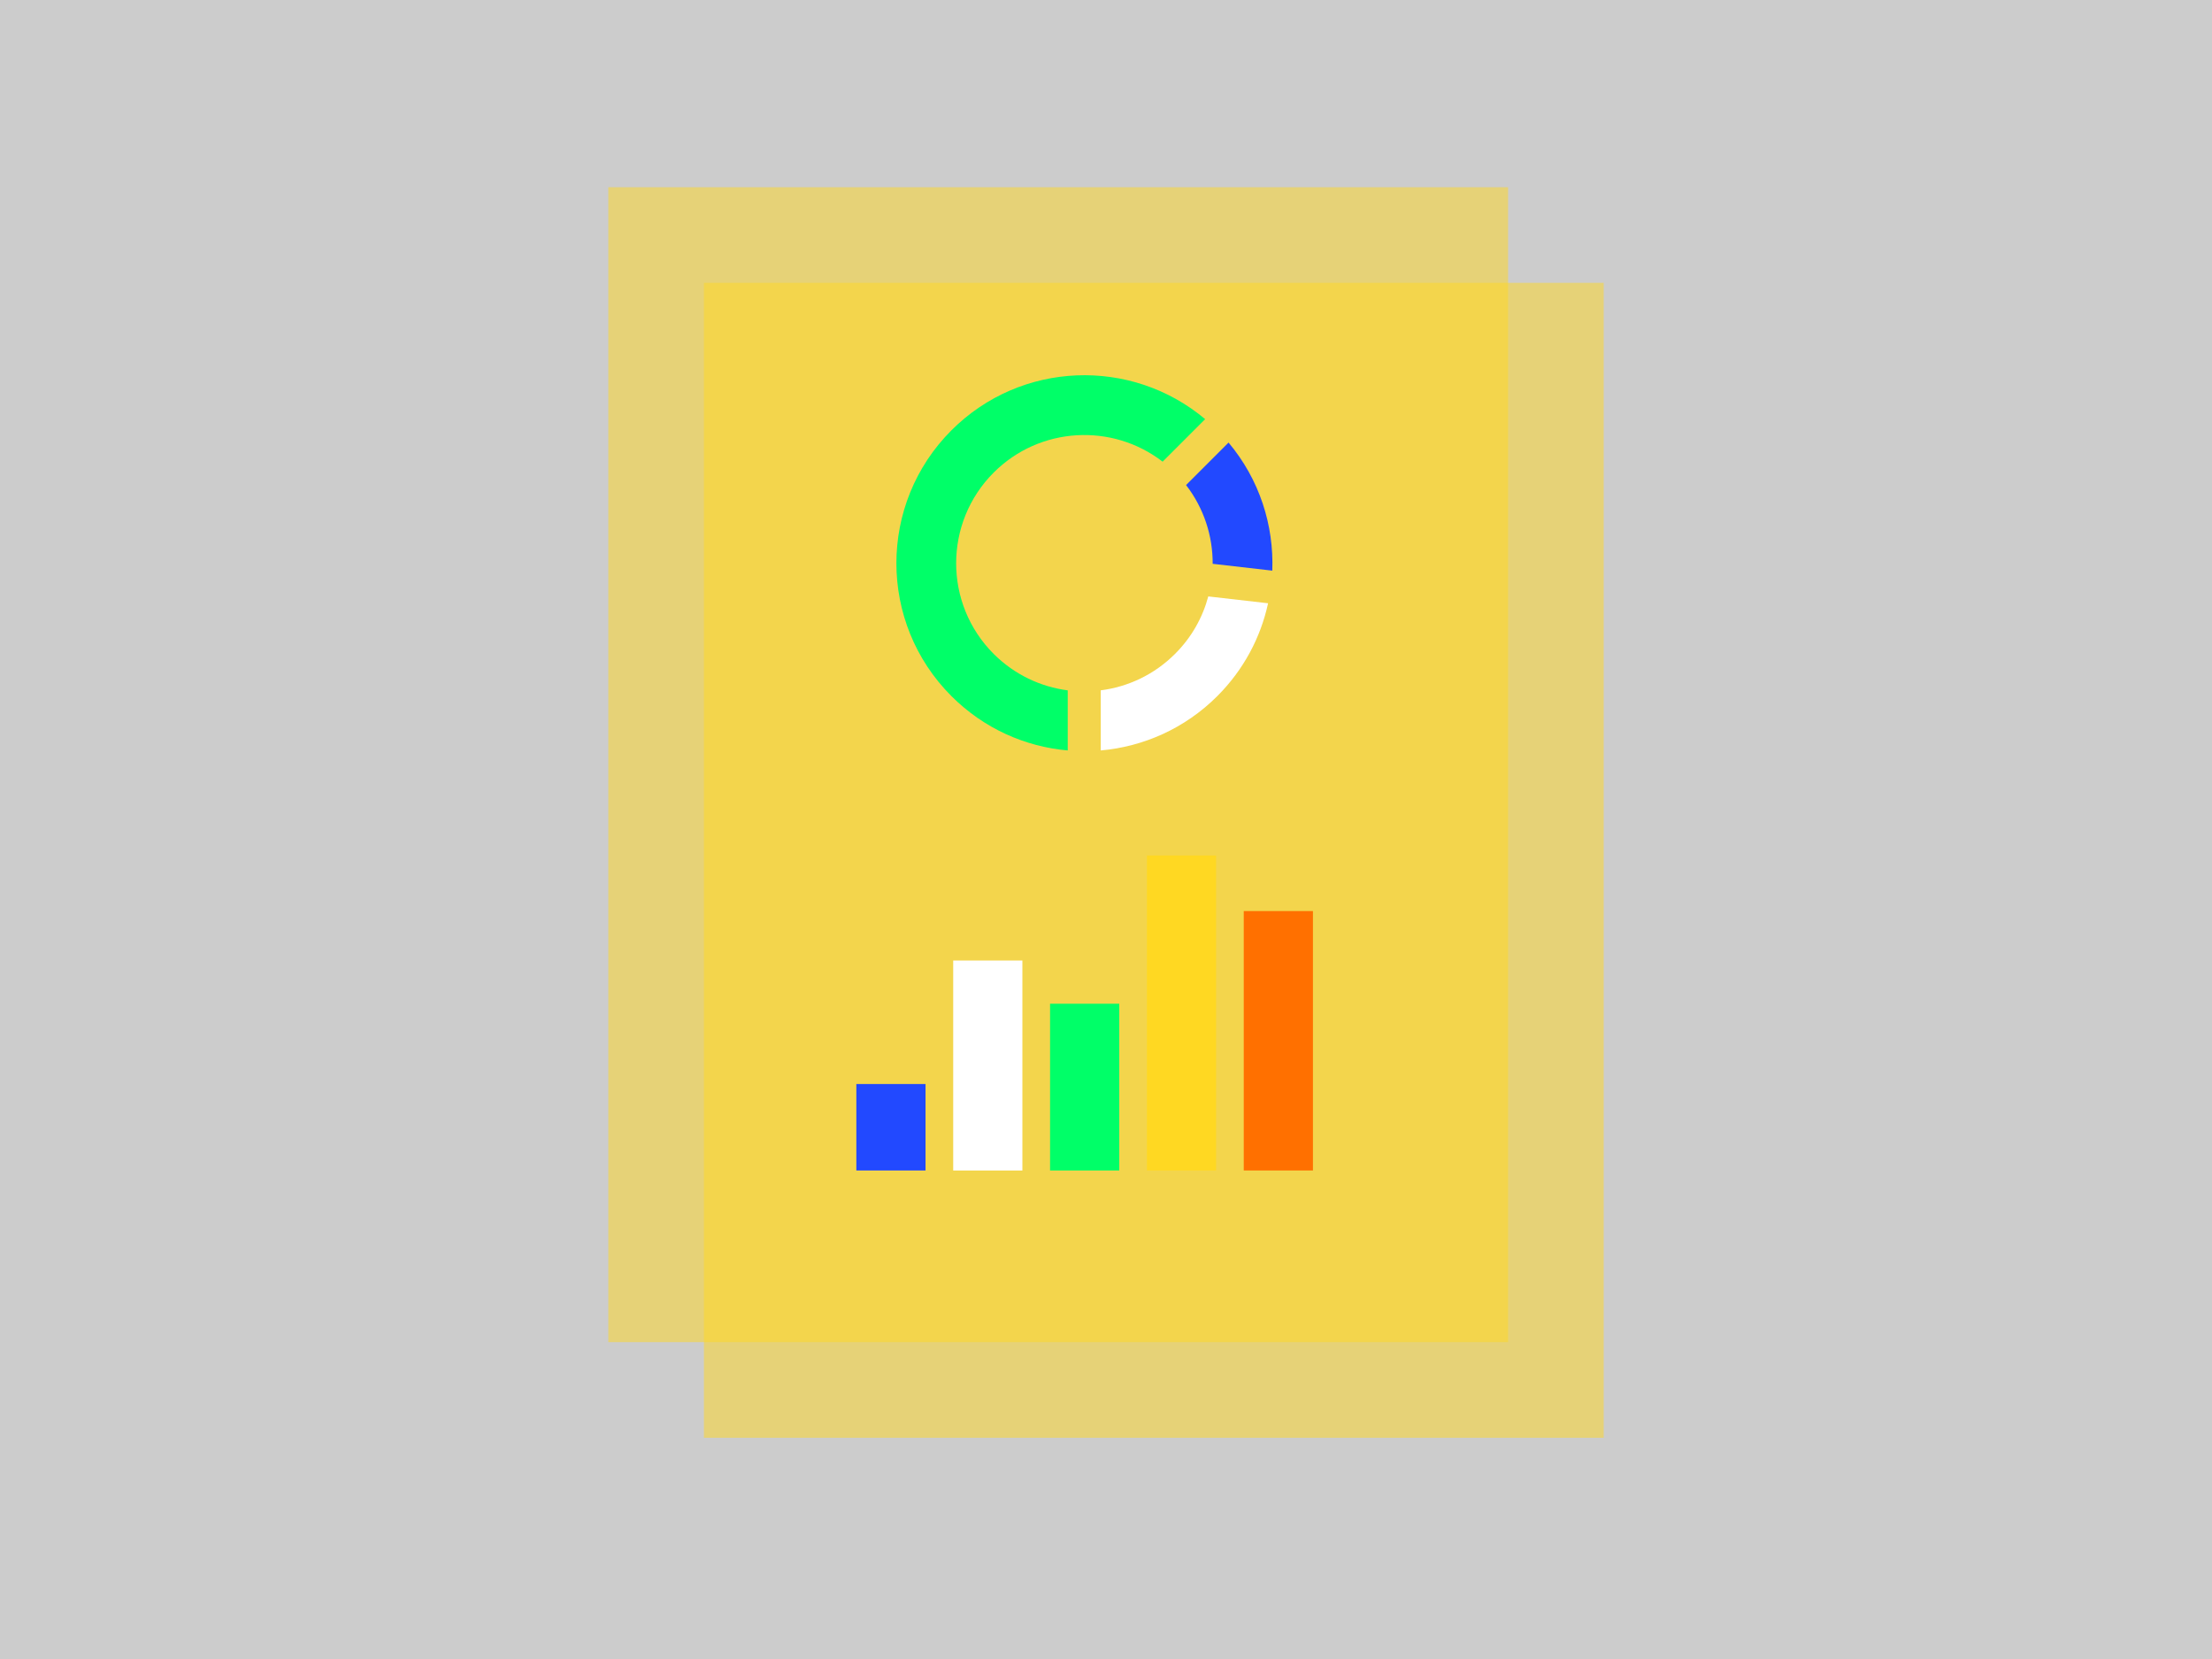 <svg width="80" height="60" viewBox="0 0 80 60" fill="none" xmlns="http://www.w3.org/2000/svg">
<rect width="80" height="60" fill="#CCCCCC"/>
<g style="mix-blend-mode:color-dodge" opacity="0.5">
<rect x="25.458" y="10.229" width="32.542" height="41.77" fill="#FFD822"/>
</g>
<g style="mix-blend-mode:color-dodge" opacity="0.5">
<rect x="22" y="6.771" width="32.542" height="41.77" fill="#FFD822"/>
</g>
<path d="M38.616 24.968C37.636 24.84 36.692 24.401 35.938 23.65C34.128 21.839 34.128 18.902 35.938 17.091C37.606 15.423 40.229 15.293 42.048 16.697L43.586 15.159C40.915 12.914 36.925 13.048 34.411 15.562C31.755 18.218 31.755 22.523 34.411 25.177C35.586 26.352 37.082 27.007 38.616 27.141V24.968Z" fill="#00FF68"/>
<path d="M42.895 17.542C43.541 18.379 43.862 19.384 43.858 20.391L46.014 20.638C46.077 18.998 45.551 17.338 44.432 16.006L42.895 17.544V17.542Z" fill="#2249FF"/>
<path d="M43.699 21.57C43.495 22.332 43.096 23.052 42.498 23.647C41.743 24.403 40.793 24.841 39.809 24.967V27.141C41.346 27.006 42.849 26.352 44.026 25.175C44.983 24.218 45.595 23.047 45.862 21.818L43.696 21.57H43.699Z" fill="white"/>
<rect x="44.982" y="32.95" width="2.502" height="9.382" fill="#FF7000"/>
<rect x="41.48" y="30.94" width="2.502" height="11.392" fill="#FFD822"/>
<rect x="37.977" y="36.301" width="2.502" height="6.031" fill="#00FF68"/>
<rect x="34.474" y="34.738" width="2.502" height="7.595" fill="white"/>
<rect x="30.971" y="39.205" width="2.502" height="3.127" fill="#2249FF"/>
</svg>
